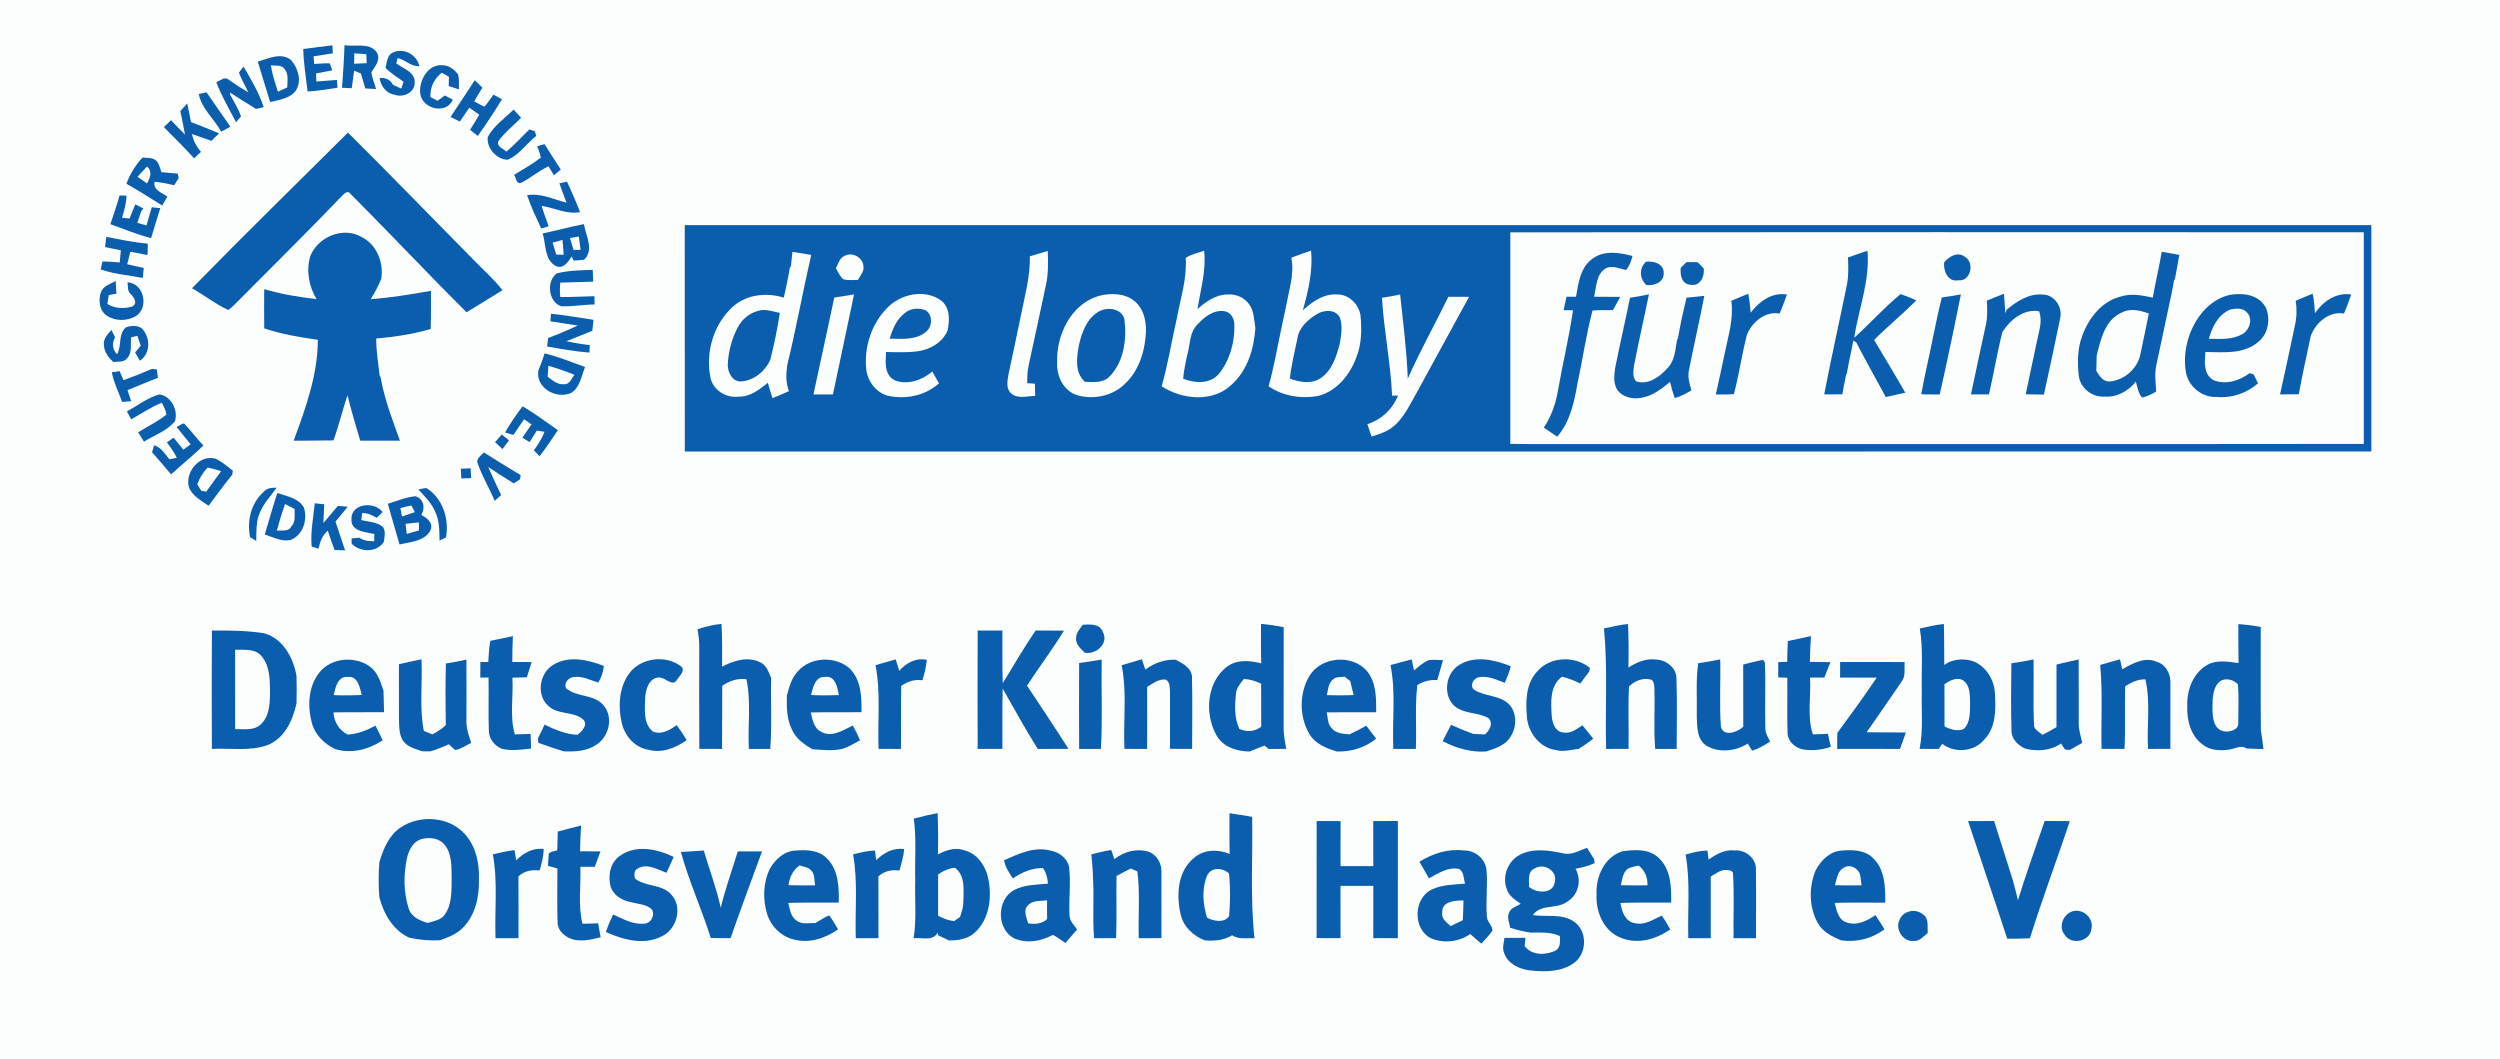 <?xml version="1.0" encoding="UTF-8" ?>
<!DOCTYPE svg PUBLIC "-//W3C//DTD SVG 1.1//EN" "http://www.w3.org/Graphics/SVG/1.1/DTD/svg11.dtd">
<svg width="1006pt" height="426pt" viewBox="0 0 1006 426" version="1.1" xmlns="http://www.w3.org/2000/svg">
<path fill="#fcfdfd" d=" M 0.00 0.00 L 1006.00 0.00 L 1006.00 426.00 L 0.00 426.00 L 0.00 0.00 Z" />
<path fill="#0a5ead" d=" M 138.64 18.17 C 142.77 18.94 148.14 17.06 151.26 20.61 C 153.70 23.52 151.03 26.57 149.44 29.07 C 149.73 31.40 150.69 33.58 151.35 35.83 C 150.26 35.76 148.08 35.64 146.99 35.58 C 146.42 33.56 145.81 31.56 145.22 29.55 C 144.32 29.19 143.41 28.84 142.50 28.48 C 142.15 30.82 141.83 33.16 141.53 35.51 C 140.56 35.46 138.62 35.37 137.64 35.32 C 138.02 29.61 138.46 23.90 138.64 18.17 Z" />
<path fill="#0a5ead" d=" M 122.03 19.71 C 125.94 19.29 129.83 18.66 133.75 18.24 C 133.80 19.05 133.89 20.66 133.94 21.47 C 131.35 21.88 128.77 22.30 126.17 22.66 C 126.26 23.69 126.34 24.72 126.43 25.75 C 128.52 25.63 130.62 25.40 132.72 25.49 C 132.96 26.19 133.43 27.60 133.67 28.30 C 131.50 28.71 129.35 29.14 127.18 29.55 C 127.22 30.63 127.27 31.72 127.31 32.80 C 130.06 32.58 132.82 32.36 135.58 32.17 C 135.65 33.21 135.73 34.26 135.80 35.31 C 131.80 35.88 127.82 36.63 123.77 36.80 C 123.14 31.11 122.13 25.46 122.03 19.71 Z" />
<path fill="#fcfdfd" d=" M 142.58 21.46 C 144.18 21.55 145.79 21.66 147.39 21.78 C 147.46 22.99 147.51 24.21 147.56 25.42 C 145.87 25.51 144.19 25.58 142.50 25.65 C 142.52 24.25 142.55 22.85 142.58 21.46 Z" />
<path fill="#0a5ead" d=" M 155.16 27.32 C 155.69 25.15 155.73 22.28 158.03 21.15 C 162.39 19.10 167.71 21.90 168.75 26.59 C 165.37 26.91 163.14 23.99 159.99 23.38 C 159.86 23.92 159.60 25.00 159.47 25.54 C 162.23 27.60 166.89 28.88 166.88 33.03 C 167.09 37.20 162.28 39.45 158.73 38.10 C 155.37 37.56 153.25 34.62 152.73 31.42 C 155.13 31.15 157.05 32.03 158.15 34.14 C 159.25 34.64 160.35 35.14 161.45 35.64 C 161.70 34.97 162.18 33.61 162.42 32.93 C 159.98 31.08 157.28 29.56 155.16 27.32 Z" />
<path fill="#0a5ead" d=" M 103.73 24.77 C 107.96 23.60 113.12 20.94 117.09 24.14 C 119.99 27.42 121.66 32.91 118.83 36.73 C 116.38 39.75 112.23 40.15 108.71 41.06 C 106.99 35.65 105.42 30.19 103.73 24.77 Z" />
<path fill="#fcfdfd" d=" M 108.99 26.29 C 110.80 26.55 113.14 25.94 114.40 27.65 C 116.28 29.66 115.62 32.66 115.59 35.16 C 114.34 35.74 113.09 36.32 111.84 36.89 C 110.69 33.42 109.56 29.92 108.99 26.29 Z" />
<path fill="#0a5ead" d=" M 169.18 38.08 C 168.26 32.84 172.06 25.72 178.04 26.25 C 180.63 26.26 182.86 27.99 184.36 29.97 C 184.85 31.93 184.62 33.97 184.66 35.96 C 183.28 35.53 181.92 35.09 180.55 34.63 C 180.59 33.39 180.62 32.14 180.65 30.90 C 179.92 30.49 178.47 29.67 177.74 29.26 C 174.75 31.65 172.97 35.19 173.22 39.06 C 173.94 39.44 175.39 40.19 176.11 40.57 C 177.06 39.85 178.02 39.14 178.98 38.41 C 180.05 38.98 181.13 39.55 182.21 40.11 C 179.68 46.12 170.33 43.97 169.18 38.08 Z" />
<path fill="#0a5ead" d=" M 96.17 29.16 C 96.63 28.57 97.53 27.38 97.99 26.79 C 101.08 32.01 104.21 37.31 106.11 43.11 C 105.34 43.29 103.80 43.66 103.03 43.84 C 99.57 41.66 96.06 39.54 92.64 37.29 C 92.62 37.48 92.60 37.85 92.58 38.03 C 94.12 40.93 95.94 43.72 96.97 46.86 C 96.47 47.44 95.48 48.60 94.98 49.18 C 92.22 43.87 89.16 38.68 87.04 33.06 C 87.77 32.70 89.21 31.97 89.94 31.61 C 90.26 31.59 90.90 31.57 91.22 31.56 C 94.04 33.53 96.92 35.44 99.91 37.15 C 98.72 34.46 97.10 31.96 96.17 29.16 Z" />
<path fill="#0a5ead" d=" M 181.32 47.07 C 184.57 42.14 187.81 37.21 191.05 32.28 C 192.07 33.26 193.11 34.25 194.12 35.26 C 193.00 37.08 191.87 38.91 190.81 40.78 C 192.18 41.51 193.51 42.32 194.96 42.91 C 196.28 41.41 197.38 39.72 198.56 38.10 C 199.71 38.71 200.85 39.32 202.00 39.94 C 198.96 44.99 195.66 49.87 192.28 54.70 C 191.24 53.88 190.20 53.06 189.16 52.25 C 190.41 50.23 191.66 48.21 192.85 46.15 C 191.50 45.22 190.16 44.28 188.84 43.34 C 187.56 45.19 186.28 47.05 185.03 48.93 C 183.79 48.32 182.55 47.69 181.32 47.07 Z" />
<path fill="#0a5ead" d=" M 79.99 37.82 C 81.03 37.60 82.07 37.38 83.11 37.16 C 86.25 41.81 89.56 46.33 92.68 50.99 C 91.46 51.65 90.24 52.32 89.02 52.98 C 86.21 47.83 81.09 43.75 79.99 37.82 Z" />
<path fill="#0a5ead" d=" M 72.56 44.68 C 73.49 43.66 74.41 42.64 75.34 41.62 C 75.88 44.10 76.40 46.60 76.84 49.10 C 80.63 50.60 84.42 52.07 88.17 53.65 C 87.13 54.66 86.09 55.67 85.05 56.69 C 82.46 55.75 79.88 54.79 77.25 53.96 C 77.78 56.66 79.12 59.04 80.87 61.12 C 79.94 61.98 79.02 62.85 78.10 63.72 C 74.24 59.35 69.99 55.34 65.96 51.13 C 66.91 50.21 67.86 49.28 68.82 48.36 C 70.67 50.32 72.53 52.27 74.44 54.16 C 73.87 50.99 73.25 47.83 72.56 44.68 Z" />
<path fill="#0a5ead" d=" M 196.28 55.11 C 198.71 50.61 203.09 47.60 206.70 44.09 C 207.68 45.19 208.67 46.29 209.68 47.39 C 206.60 50.57 203.02 53.31 200.45 56.94 C 199.91 59.06 202.58 59.86 203.79 61.04 C 207.02 58.21 209.99 55.11 213.02 52.07 C 213.57 52.26 214.67 52.63 215.23 52.81 C 215.37 53.28 215.65 54.22 215.79 54.69 C 211.87 57.76 209.00 62.26 204.33 64.28 C 199.89 64.28 195.71 59.55 196.28 55.11 Z" />
<path fill="#0a5ead" d=" M 77.25 115.99 C 97.93 94.87 119.05 74.19 140.01 53.36 C 156.98 70.27 173.70 87.41 190.49 104.50 C 194.40 108.57 198.73 112.27 202.18 116.77 C 197.40 119.78 192.57 122.70 187.76 125.67 C 171.94 109.96 156.70 93.67 140.94 77.90 C 139.64 76.29 138.20 78.37 137.23 79.23 C 123.19 93.87 108.72 108.09 94.45 122.50 C 93.63 123.30 92.79 124.10 91.84 124.76 C 86.71 122.34 82.18 118.80 77.25 115.99 Z" />
<path fill="#0a5ead" d=" M 216.18 58.82 C 216.92 58.62 218.38 58.21 219.11 58.00 C 221.28 61.42 223.43 64.85 225.67 68.22 C 224.74 68.98 223.81 69.74 222.89 70.51 C 222.17 69.32 221.44 68.13 220.72 66.94 C 216.81 68.67 213.60 71.60 209.81 73.51 C 207.78 74.43 207.70 71.51 206.86 70.36 C 210.50 68.13 214.26 66.04 217.64 63.40 C 217.35 61.82 216.68 60.35 216.18 58.82 Z" />
<path fill="#0a5ead" d=" M 57.34 63.40 C 59.29 63.63 61.62 63.26 63.09 64.88 C 64.14 66.13 64.38 67.81 64.94 69.29 C 67.14 69.50 69.34 69.69 71.54 69.86 C 71.63 70.31 71.81 71.21 71.90 71.66 C 71.30 72.62 70.71 73.57 70.12 74.53 C 67.50 73.92 64.87 73.38 62.19 73.14 C 61.55 76.55 65.16 77.53 67.35 79.11 C 66.65 80.31 65.96 81.51 65.26 82.70 C 60.54 79.67 55.75 76.73 50.88 73.95 C 52.27 70.02 54.55 66.48 57.34 63.40 Z" />
<path fill="#fcfdfd" d=" M 55.32 71.16 C 56.57 69.75 57.84 68.36 59.16 67.01 C 61.45 68.96 60.43 71.60 59.14 73.78 C 57.86 72.91 56.59 72.04 55.32 71.16 Z" />
<path fill="#0a5ead" d=" M 225.09 73.76 C 226.11 73.54 227.14 73.32 228.17 73.10 C 230.00 77.15 231.84 81.20 233.41 85.35 C 228.09 86.38 223.12 83.63 217.95 82.85 C 218.77 85.61 219.78 88.31 220.77 91.02 C 220.03 91.25 218.54 91.72 217.79 91.96 C 215.78 87.54 213.63 83.17 212.10 78.55 C 217.62 77.59 222.74 80.27 227.96 81.54 C 227.01 78.94 225.99 76.37 225.09 73.76 Z" />
<path fill="#0a5ead" d=" M 48.12 78.64 C 49.05 78.66 49.98 78.69 50.91 78.72 C 50.85 81.79 49.97 84.74 49.09 87.65 C 49.85 87.72 51.39 87.86 52.15 87.93 C 52.89 86.02 53.64 84.12 54.44 82.25 C 55.27 82.67 56.94 83.52 57.77 83.94 C 57.55 84.16 57.11 84.60 56.89 84.82 C 56.36 86.44 55.81 88.05 55.26 89.66 C 56.49 90.03 57.72 90.39 58.96 90.72 C 59.64 88.28 60.38 85.85 61.06 83.40 C 61.93 83.49 63.65 83.67 64.51 83.75 C 63.27 87.78 61.97 91.78 60.80 95.82 C 55.21 94.36 49.83 92.20 44.42 90.20 C 45.68 86.36 47.05 82.55 48.12 78.64 Z" />
<path fill="#0a5ead" d=" M 218.39 93.94 C 223.93 92.75 229.41 91.30 234.97 90.18 C 235.70 94.79 239.18 100.54 235.09 104.49 C 233.67 104.68 232.24 104.80 230.81 104.86 C 230.62 104.43 230.25 103.58 230.07 103.15 C 228.71 105.20 226.78 108.35 223.85 107.13 C 219.05 104.76 219.71 98.35 218.39 93.94 Z" />
<path fill="#0a5ead" d=" M 275.56 181.69 C 275.55 151.32 275.57 120.95 275.55 90.59 C 501.78 90.59 728.01 90.57 954.23 90.59 C 954.21 120.95 954.22 151.31 954.23 181.67 C 728.00 181.72 501.78 181.68 275.56 181.69 Z" />
<path fill="#fcfdfd" d=" M 607.75 93.49 C 722.23 93.38 836.71 93.43 951.19 93.47 C 951.19 121.86 951.18 150.25 951.19 178.63 C 847.12 178.78 743.04 178.65 638.97 178.69 C 628.56 178.65 618.16 178.80 607.75 178.61 C 607.76 150.23 607.77 121.86 607.75 93.49 Z" />
<path fill="#0a5ead" d=" M 124.86 103.08 C 127.95 95.25 138.11 91.03 145.58 95.40 C 151.64 98.52 154.44 105.60 153.43 112.16 C 152.25 115.04 150.82 117.80 149.15 120.41 C 157.30 119.78 165.36 118.46 173.41 117.03 C 173.43 122.15 173.47 127.27 173.31 132.39 C 166.17 134.47 158.80 135.57 151.40 136.23 C 151.36 141.24 152.22 146.18 152.77 151.15 L 153.16 151.81 C 154.65 160.61 157.94 168.95 160.93 177.33 C 155.60 177.33 150.28 177.34 144.95 177.31 C 143.19 171.23 141.30 165.19 139.84 159.03 C 137.80 165.04 136.37 171.25 134.17 177.22 C 128.84 177.20 123.51 177.39 118.17 177.32 C 122.99 164.27 127.87 150.83 127.90 136.73 C 120.61 135.72 113.33 134.48 106.33 132.14 C 106.26 126.88 106.27 121.61 106.32 116.35 C 113.19 118.41 120.29 119.52 127.39 120.39 C 124.31 115.23 123.11 108.90 124.86 103.08 Z" />
<path fill="#fcfdfd" d=" M 229.34 95.76 C 230.52 95.57 231.71 95.38 232.90 95.19 C 233.18 96.97 233.42 98.75 233.62 100.54 C 232.67 100.54 231.73 100.54 230.79 100.54 C 230.30 98.95 229.81 97.36 229.34 95.76 Z" />
<path fill="#0a5ead" d=" M 42.27 99.42 C 42.44 98.04 42.61 96.66 42.79 95.29 C 48.31 96.41 53.85 97.56 59.47 98.06 C 59.46 99.58 59.42 101.10 59.38 102.62 C 57.07 102.20 54.77 101.73 52.46 101.30 C 52.02 102.97 51.59 104.64 51.18 106.32 C 53.40 106.85 55.61 107.37 57.85 107.80 C 57.72 109.14 57.59 110.49 57.46 111.83 C 51.81 110.77 45.96 110.31 40.50 108.42 C 40.69 107.62 41.05 106.03 41.23 105.24 C 43.55 105.18 45.87 105.46 48.18 105.60 C 48.33 103.97 48.48 102.35 48.63 100.73 C 46.51 100.32 44.39 99.87 42.27 99.42 Z" />
<path fill="#fcfdfd" d=" M 222.37 97.63 C 223.69 97.26 225.01 96.90 226.34 96.54 C 226.54 98.53 226.72 100.53 226.82 102.53 C 225.82 102.50 224.83 102.47 223.84 102.44 C 223.36 100.83 222.86 99.23 222.37 97.63 Z" />
<path fill="#fcfdfd" d=" M 414.40 103.13 C 416.81 102.44 419.20 101.67 421.61 100.97 C 421.80 105.59 421.88 110.28 420.86 114.82 C 418.54 125.53 416.31 136.25 413.95 146.95 C 413.40 149.32 413.34 151.77 413.36 154.20 C 414.13 154.25 415.66 154.35 416.43 154.40 C 416.47 156.04 416.52 157.68 416.56 159.32 C 413.35 159.35 409.42 160.68 406.79 158.22 C 404.71 156.30 405.43 153.20 405.79 150.74 C 407.54 142.76 409.19 134.75 410.85 126.75 C 412.41 118.94 414.61 111.17 414.40 103.13 Z" />
<path fill="#fcfdfd" d=" M 477.12 103.76 C 479.38 102.34 482.03 101.72 484.55 100.90 C 485.45 108.86 483.07 116.59 481.87 124.37 C 485.23 121.36 489.27 118.52 493.97 118.49 C 497.27 118.24 500.69 119.67 502.62 122.40 C 504.68 125.14 504.61 128.72 505.16 131.95 C 504.61 140.27 502.06 148.94 495.69 154.70 C 488.20 162.04 475.72 160.87 467.47 155.45 C 470.01 146.38 471.52 137.05 473.60 127.87 C 475.07 119.89 477.71 111.97 477.12 103.76 Z" />
<path fill="#fcfdfd" d=" M 519.63 103.70 C 522.26 102.68 524.90 101.71 527.59 100.85 C 528.35 109.01 526.45 117.07 524.26 124.87 C 528.03 121.40 532.68 118.12 538.05 118.49 C 542.74 118.41 546.78 122.37 547.46 126.89 C 548.00 132.52 547.96 138.40 545.82 143.73 C 543.34 150.61 538.15 157.12 530.90 159.21 C 523.95 160.65 516.39 159.48 510.47 155.45 C 511.57 151.72 512.34 147.91 513.18 144.12 C 515.13 134.07 517.42 124.08 519.38 114.04 C 520.07 110.62 520.29 107.14 519.63 103.70 Z" />
<path fill="#0a5ead" d=" M 743.63 103.64 C 746.20 102.66 748.81 101.73 751.46 100.92 C 752.54 112.86 747.92 124.26 746.12 135.91 C 752.50 130.24 758.16 123.75 764.78 118.37 C 766.94 119.06 769.02 119.98 771.12 120.86 C 765.66 126.39 759.62 131.29 754.14 136.79 C 758.32 143.88 762.62 150.88 766.69 158.03 C 764.05 158.55 761.45 159.17 758.85 159.78 C 754.87 152.45 750.78 145.18 746.96 137.77 C 746.67 137.58 746.08 137.21 745.78 137.03 C 744.98 141.43 743.91 145.78 743.19 150.19 L 742.84 150.84 C 742.53 152.55 742.22 154.25 741.84 155.94 C 741.72 156.62 741.49 158.00 741.37 158.68 C 738.93 158.71 736.49 158.72 734.06 158.71 C 736.93 143.78 740.28 128.94 743.32 114.03 C 743.89 110.60 743.77 107.10 743.63 103.64 Z" />
<path fill="#fcfdfd" d=" M 318.27 107.16 C 318.46 105.23 318.67 103.30 318.87 101.37 C 321.40 101.69 323.92 102.14 326.43 102.58 C 323.06 117.37 320.34 132.31 316.76 147.04 C 316.31 150.50 316.12 154.08 317.50 157.38 C 315.31 158.37 313.10 159.34 310.86 160.21 C 310.16 158.17 309.52 156.11 308.99 154.03 C 305.54 156.81 301.70 159.83 297.00 159.62 C 292.19 160.16 287.24 157.15 285.98 152.39 C 283.68 141.95 287.13 130.17 295.26 123.09 C 300.82 118.39 308.63 117.66 315.41 119.76 C 316.30 115.79 317.17 111.82 317.80 107.81 L 318.27 107.16 Z" />
<path fill="#fcfdfd" d=" M 339.89 102.93 C 342.94 101.29 347.16 103.56 347.44 107.01 C 347.86 109.19 346.20 110.87 345.25 112.63 C 343.33 112.64 341.38 112.88 339.51 112.44 C 337.97 111.37 337.32 109.50 336.35 107.98 C 337.28 106.17 337.85 103.84 339.89 102.93 Z" />
<path fill="#0a5ead" d=" M 641.01 103.96 C 645.69 100.63 651.70 101.64 656.90 102.99 C 656.42 105.00 655.69 106.98 654.41 108.63 C 651.72 108.19 648.70 106.52 646.08 108.05 C 642.19 110.42 642.46 115.50 641.44 119.41 C 644.96 119.45 648.48 119.44 652.00 119.47 C 651.03 121.24 650.04 123.00 649.07 124.78 C 646.32 124.83 643.56 124.72 640.83 124.96 C 638.25 134.66 636.87 144.65 634.74 154.46 C 633.45 161.98 631.76 169.80 626.61 175.72 C 624.82 174.50 623.03 173.29 621.24 172.09 C 624.22 167.58 626.06 162.43 626.93 157.10 C 628.82 146.33 631.42 135.68 632.97 124.85 C 631.71 124.84 630.45 124.82 629.21 124.81 C 629.56 123.00 629.94 121.20 630.34 119.40 C 631.61 119.40 632.89 119.41 634.18 119.42 C 635.16 113.88 635.95 107.39 641.01 103.96 Z" />
<path fill="#0a5ead" d=" M 782.30 105.61 C 784.26 103.21 787.77 101.10 790.66 103.33 C 794.75 105.69 793.03 113.41 787.98 112.78 C 783.82 113.56 781.97 109.03 782.30 105.61 Z" />
<path fill="#0a5ead" d=" M 866.27 119.75 C 867.38 113.59 868.85 107.50 869.87 101.33 C 872.22 101.69 874.57 102.13 876.93 102.57 C 876.45 105.79 875.75 108.98 875.22 112.19 L 874.83 112.87 C 874.54 114.55 874.24 116.24 873.89 117.91 C 871.84 127.62 869.75 137.32 867.69 147.03 C 866.91 150.51 867.51 154.05 867.63 157.56 C 865.89 158.65 864.00 159.53 862.00 159.96 C 860.37 158.22 860.10 155.76 859.48 153.57 C 856.46 157.32 851.86 159.96 846.93 159.59 C 842.04 159.95 837.30 156.37 836.53 151.49 C 835.91 145.84 835.90 139.87 838.13 134.53 C 840.74 127.68 845.92 121.19 853.31 119.35 C 857.55 117.93 862.02 118.86 866.27 119.75 Z" />
<path fill="#0a5ead" d=" M 662.35 105.32 C 665.45 104.93 669.59 106.14 669.48 109.93 C 669.60 113.64 665.59 115.05 662.50 114.70 C 659.71 112.08 659.50 107.98 662.35 105.32 Z" />
<path fill="#0a5ead" d=" M 678.67 105.47 C 680.14 105.47 681.62 105.48 683.11 105.50 C 683.92 106.34 684.74 107.17 685.58 108.00 C 686.04 111.25 684.04 115.47 680.16 114.56 C 676.68 114.34 676.05 110.55 676.32 107.76 C 677.10 107.00 677.88 106.24 678.67 105.47 Z" />
<path fill="#0a5ead" d=" M 224.06 110.01 C 228.76 108.81 233.70 108.76 238.52 108.59 C 238.58 110.17 238.63 111.75 238.68 113.33 C 234.27 113.45 229.87 113.58 225.46 113.73 C 225.25 115.64 225.24 117.58 225.46 119.50 C 230.04 119.62 234.62 119.26 239.20 119.18 C 239.22 120.29 239.24 121.40 239.27 122.52 C 234.77 122.56 230.31 123.41 225.81 123.23 C 220.60 121.48 219.78 113.04 224.06 110.01 Z" />
<path fill="#0a5ead" d=" M 40.67 117.45 C 41.65 114.99 44.43 114.23 46.57 113.10 C 46.68 114.79 46.76 116.48 46.83 118.18 C 46.06 118.32 44.54 118.59 43.77 118.72 C 43.58 119.92 43.38 121.12 43.19 122.32 C 46.12 124.17 49.75 124.29 53.02 123.41 C 55.64 122.24 53.97 119.58 52.51 118.23 C 51.17 117.08 51.59 115.16 51.31 113.62 C 58.09 113.92 60.09 124.10 54.47 127.32 C 51.02 129.27 46.26 129.27 42.95 126.99 C 39.90 124.95 39.50 120.65 40.67 117.45 Z" />
<path fill="#fcfdfd" d=" M 356.97 123.94 C 362.29 118.34 371.80 116.23 378.42 120.71 C 382.33 123.44 382.24 128.91 381.27 133.09 C 379.19 137.91 374.12 140.73 369.09 141.40 C 364.93 141.90 360.74 141.73 356.57 141.64 C 356.29 145.68 355.77 150.88 360.08 153.06 C 365.30 155.04 371.04 152.96 375.14 149.52 C 376.04 151.10 376.94 152.67 377.85 154.25 C 372.27 159.28 364.30 160.88 357.07 159.19 C 352.22 157.78 348.89 153.02 348.53 148.08 C 347.76 139.36 350.78 130.21 356.97 123.94 Z" />
<path fill="#0a5ead" d=" M 655.91 119.84 C 658.46 119.45 660.99 118.96 663.53 118.44 C 661.59 128.00 659.37 137.51 657.53 147.08 C 657.34 149.16 656.76 151.85 658.40 153.48 C 663.39 155.04 667.99 151.55 671.10 148.02 C 674.00 145.05 674.13 140.67 674.82 136.82 L 675.19 136.16 C 676.16 130.67 677.33 125.21 678.66 119.80 C 681.04 119.54 683.42 119.28 685.82 119.05 C 683.91 129.04 681.59 138.95 679.64 148.93 C 679.03 151.69 679.84 154.44 680.64 157.07 C 678.50 158.33 676.32 159.57 673.90 160.18 C 673.19 158.04 672.52 155.89 672.02 153.69 C 668.79 156.30 665.42 159.02 661.26 159.90 C 657.65 160.85 653.13 160.10 650.84 156.92 C 649.11 154.29 649.53 150.98 649.94 148.03 C 651.83 138.62 654.00 129.26 655.91 119.84 Z" />
<path fill="#0a5ead" d=" M 807.46 124.63 C 811.57 121.25 816.46 118.01 822.05 118.52 C 826.76 118.60 830.08 123.68 829.00 128.10 C 826.94 138.34 824.69 148.56 822.47 158.77 C 820.02 158.73 817.58 158.71 815.15 158.67 C 816.72 151.35 818.21 144.00 819.80 136.68 C 820.57 132.91 821.98 129.00 820.50 125.22 C 814.31 124.20 808.91 128.71 805.77 133.56 C 803.65 141.87 802.30 150.36 800.36 158.70 C 797.94 158.71 795.52 158.72 793.12 158.71 C 795.04 149.43 797.08 140.18 799.07 130.91 C 799.84 127.65 799.69 124.28 799.50 120.97 C 801.80 120.04 804.08 119.09 806.40 118.19 C 806.63 120.83 806.77 123.47 806.89 126.12 C 807.04 125.75 807.32 125.01 807.46 124.63 Z" />
<path fill="#0a5ead" d=" M 884.29 128.29 C 887.91 122.71 893.99 118.12 900.93 118.37 C 905.22 118.13 909.98 119.98 911.89 124.07 C 913.70 128.66 912.68 134.50 908.65 137.62 C 902.84 142.66 894.60 141.72 887.48 141.63 C 887.08 145.69 886.63 150.91 890.97 153.10 C 895.83 154.90 901.22 153.17 905.23 150.16 C 905.63 150.28 906.44 150.52 906.85 150.63 C 907.42 151.84 908.02 153.04 908.63 154.24 C 904.09 158.24 898.09 160.27 892.05 159.73 C 886.13 160.08 880.65 155.54 879.60 149.78 C 878.39 142.36 880.19 134.57 884.29 128.29 Z" />
<path fill="#fcfdfd" d=" M 335.72 119.72 C 338.38 119.35 341.03 118.89 343.68 118.45 C 340.88 131.89 338.01 145.31 335.17 158.74 C 332.56 158.75 329.94 158.74 327.33 158.72 C 330.19 145.73 332.90 132.72 335.72 119.72 Z" />
<path fill="#fcfdfd" d=" M 442.15 119.08 C 446.96 117.84 452.77 117.89 456.70 121.33 C 460.07 124.16 461.17 128.77 461.16 132.99 C 460.87 140.85 458.50 149.14 452.52 154.59 C 447.52 159.47 439.79 160.95 433.20 158.97 C 427.95 157.12 425.14 151.38 425.40 146.05 C 424.95 134.94 430.86 122.41 442.15 119.08 Z" />
<path fill="#fcfdfd" d=" M 556.11 119.83 C 558.55 119.47 560.98 119.02 563.41 118.52 C 564.64 129.78 566.04 141.03 566.50 152.35 C 571.44 141.14 577.47 130.45 582.81 119.44 C 585.59 119.41 588.37 119.41 591.15 119.44 C 583.60 133.38 575.92 147.25 568.35 161.18 C 566.11 165.16 563.81 169.33 560.07 172.10 C 557.67 173.92 554.74 174.76 551.91 175.66 C 551.36 174.00 550.80 172.35 550.24 170.70 C 555.87 168.87 560.37 164.69 562.54 159.17 C 561.95 159.18 560.77 159.20 560.18 159.22 C 559.60 146.01 556.86 133.02 556.11 119.83 Z" />
<path fill="#0a5ead" d=" M 696.69 121.04 C 698.96 120.09 701.23 119.11 703.52 118.17 C 703.98 120.70 704.30 123.26 704.46 125.83 C 707.89 121.31 713.06 117.50 719.06 118.52 C 718.18 121.10 717.16 123.63 716.14 126.16 C 710.25 125.17 704.98 129.61 702.93 134.81 C 700.94 142.67 699.77 150.74 697.73 158.59 C 695.30 158.83 692.87 158.73 690.45 158.73 C 691.72 153.22 692.84 147.68 694.03 142.15 C 695.44 135.20 697.68 128.21 696.69 121.04 Z" />
<path fill="#0a5ead" d=" M 781.39 119.71 C 783.95 119.36 786.49 118.91 789.05 118.48 C 786.38 131.94 783.54 145.37 780.54 158.75 C 778.06 158.73 775.58 158.71 773.11 158.68 C 773.62 155.74 774.27 152.83 774.83 149.90 C 777.14 139.86 778.88 129.70 781.39 119.71 Z" />
<path fill="#0a5ead" d=" M 923.79 121.03 C 926.06 120.08 928.32 119.10 930.61 118.16 C 931.16 120.76 931.42 123.40 931.53 126.05 C 934.75 121.30 940.11 117.54 946.12 118.51 C 945.26 121.10 944.26 123.64 943.23 126.17 C 937.18 125.12 931.84 129.83 929.86 135.18 C 928.18 142.99 926.47 150.79 925.02 158.65 C 922.50 158.71 919.99 158.72 917.49 158.72 C 919.55 149.50 921.51 140.27 923.46 131.03 C 924.21 127.74 924.31 124.36 923.79 121.03 Z" />
<path fill="#0a5ead" d=" M 363.99 126.05 C 366.19 124.12 369.46 123.78 372.17 124.73 C 375.47 126.37 375.31 131.44 372.58 133.55 C 368.61 136.96 362.88 136.30 358.01 136.28 C 359.16 132.48 360.74 128.55 363.99 126.05 Z" />
<path fill="#fcfdfd" d=" M 853.79 125.78 C 857.26 123.90 861.21 124.91 864.69 126.16 C 863.65 131.46 862.50 136.73 861.40 142.02 C 860.49 148.01 854.97 153.04 848.96 153.49 C 846.24 153.76 844.77 151.17 843.55 149.22 C 843.60 147.14 843.65 145.06 843.71 142.99 C 845.35 136.60 847.03 128.66 853.79 125.78 Z" />
<path fill="#fcfdfd" d=" M 897.37 124.60 C 899.60 124.05 902.59 123.77 904.21 125.79 C 906.69 128.32 905.28 132.67 902.49 134.35 C 898.40 136.78 893.42 136.42 888.86 136.32 C 890.12 131.58 892.61 126.59 897.37 124.60 Z" />
<path fill="#0a5ead" d=" M 296.77 131.92 C 298.43 128.65 301.41 126.06 304.99 125.12 C 307.91 124.12 310.92 125.36 313.80 125.91 C 312.85 132.22 311.54 138.50 309.98 144.68 C 308.00 149.38 303.25 153.26 298.05 153.49 C 294.73 153.56 292.94 149.97 292.85 147.06 C 293.01 141.82 294.34 136.57 296.77 131.92 Z" />
<path fill="#0a5ead" d=" M 434.19 138.79 C 435.33 133.71 437.37 128.10 442.15 125.38 C 445.54 123.38 451.25 124.06 452.44 128.36 C 453.50 136.35 452.33 145.55 446.45 151.54 C 443.86 154.23 439.94 153.71 436.57 153.66 C 432.36 149.84 433.24 143.78 434.19 138.79 Z" />
<path fill="#0a5ead" d=" M 481.69 130.74 C 484.51 127.64 488.40 124.44 492.89 125.27 C 495.45 125.71 496.79 128.49 496.71 130.89 C 496.85 137.82 494.85 145.08 490.43 150.50 C 486.84 154.63 480.73 154.28 476.08 152.37 C 476.47 148.55 477.27 144.81 478.17 141.09 C 478.97 137.56 478.97 133.47 481.69 130.74 Z" />
<path fill="#0a5ead" d=" M 530.23 126.24 C 533.05 124.59 537.62 124.48 539.19 127.88 C 540.34 131.25 539.72 134.96 539.10 138.38 C 537.75 143.50 535.98 149.24 531.27 152.25 C 527.61 154.70 522.89 153.76 519.03 152.34 C 519.62 146.89 521.00 141.58 522.07 136.22 C 522.74 131.68 526.47 128.42 530.23 126.24 Z" />
<path fill="#0a5ead" d=" M 221.71 126.26 C 227.45 126.82 233.12 127.85 238.82 128.69 C 238.66 130.16 238.51 131.63 238.36 133.10 C 234.88 134.52 231.40 135.94 227.90 137.29 C 231.01 137.98 234.16 138.52 237.34 138.88 C 237.30 139.63 237.22 141.13 237.18 141.88 C 231.46 141.44 225.81 140.42 220.17 139.44 C 220.30 138.30 220.43 137.16 220.57 136.02 C 224.60 134.50 228.57 132.85 232.45 130.98 C 228.78 130.47 225.13 129.87 221.48 129.28 C 221.54 128.52 221.66 127.02 221.71 126.26 Z" />
<path fill="#0a5ead" d=" M 50.78 131.68 C 52.70 131.01 55.13 130.85 56.89 131.99 C 60.57 135.39 60.78 142.32 56.25 145.15 C 55.62 144.04 54.99 142.93 54.37 141.82 C 55.13 140.92 55.89 140.01 56.64 139.11 C 56.19 137.78 55.73 136.46 55.28 135.14 C 54.65 135.29 53.40 135.59 52.78 135.74 C 52.43 138.53 53.31 141.91 51.17 144.14 C 49.91 145.93 47.50 145.36 45.63 145.73 C 43.72 143.91 41.95 141.71 41.83 138.95 C 41.41 136.41 43.33 134.47 44.87 132.76 C 45.35 133.75 45.82 134.75 46.29 135.74 C 45.04 138.05 45.16 140.64 47.11 142.55 C 49.09 139.16 47.44 134.27 50.78 131.68 Z" />
<path fill="#0a5ead" d=" M 219.16 142.20 C 224.72 143.58 230.04 145.72 235.41 147.69 C 234.01 151.27 233.40 155.67 230.03 158.02 C 224.10 160.87 215.58 156.28 216.61 149.18 C 217.58 146.90 218.40 144.56 219.16 142.20 Z" />
<path fill="#0a5ead" d=" M 49.72 152.99 C 53.60 151.60 57.41 150.05 61.18 148.42 C 61.67 148.48 62.64 148.61 63.12 148.68 C 63.27 149.79 63.41 150.91 63.55 152.03 C 59.44 153.59 55.40 155.36 51.31 156.98 C 51.79 158.47 52.29 159.95 52.77 161.45 C 51.56 161.55 50.36 161.65 49.15 161.74 C 47.73 157.77 45.75 153.97 44.99 149.79 C 46.04 149.65 47.08 149.51 48.13 149.37 C 48.66 150.58 49.19 151.79 49.72 152.99 Z" />
<path fill="#fcfdfd" d=" M 220.37 151.57 C 220.46 150.11 220.56 148.66 220.68 147.21 C 224.24 148.22 227.74 149.42 231.16 150.83 C 230.00 152.23 229.26 154.83 226.96 154.59 C 224.33 154.93 222.32 152.99 220.37 151.57 Z" />
<path fill="#0a5ead" d=" M 51.08 165.57 C 55.34 163.20 59.32 160.08 64.06 158.73 C 68.77 159.15 71.89 165.25 70.37 169.54 C 67.16 173.43 62.12 175.11 57.93 177.72 C 57.15 176.47 56.37 175.22 55.58 173.97 C 59.36 171.59 63.44 169.66 66.94 166.87 C 66.80 165.11 65.87 163.58 65.12 162.03 C 60.75 163.77 56.89 166.48 52.79 168.74 C 52.22 167.68 51.64 166.63 51.08 165.57 Z" />
<path fill="#0a5ead" d=" M 203.24 174.04 C 205.29 170.33 207.77 166.90 210.28 163.49 C 215.22 166.38 219.79 169.84 224.49 173.10 C 222.07 176.61 219.78 180.22 217.13 183.58 C 216.37 182.78 215.60 181.99 214.83 181.20 C 216.52 178.88 218.10 176.45 219.10 173.74 C 218.07 173.58 217.04 173.42 216.01 173.27 C 215.07 174.82 214.10 176.35 213.13 177.89 C 212.40 177.45 210.93 176.58 210.20 176.14 C 211.42 174.35 212.64 172.56 213.88 170.77 C 212.89 170.09 211.90 169.40 210.91 168.72 C 209.44 170.79 208.03 172.89 206.62 175.00 C 205.49 174.69 204.37 174.37 203.24 174.04 Z" />
<path fill="#0a5ead" d=" M 71.07 171.81 C 72.10 171.43 72.98 170.37 74.14 170.46 C 76.80 173.30 79.17 176.41 81.82 179.26 C 77.71 183.38 73.10 186.94 68.84 190.90 C 66.30 187.91 63.80 184.89 61.18 181.98 C 61.39 181.28 61.81 179.89 62.01 179.20 C 64.85 179.99 66.39 182.68 68.14 184.82 C 68.89 184.66 70.39 184.35 71.14 184.20 C 70.07 181.97 68.62 179.97 67.17 177.99 C 68.06 177.37 68.96 176.75 69.85 176.14 C 71.14 177.76 72.46 179.36 73.80 180.95 C 74.76 180.22 75.72 179.50 76.68 178.78 C 74.84 176.43 72.95 174.12 71.07 171.81 Z" />
<path fill="#0a5ead" d=" M 199.20 177.93 C 200.09 176.90 200.99 175.87 201.90 174.85 C 202.87 175.63 203.84 176.42 204.82 177.20 C 203.96 178.37 203.08 179.53 202.20 180.70 C 201.20 179.77 200.20 178.85 199.20 177.93 Z" />
<path fill="#0a5ead" d=" M 192.22 186.47 C 191.46 184.51 193.65 183.36 194.67 182.04 C 199.59 185.11 204.49 188.22 209.48 191.18 C 209.41 191.72 209.35 192.27 209.29 192.82 C 208.66 193.25 207.41 194.11 206.78 194.53 C 203.28 192.39 199.82 190.21 196.44 187.88 C 198.13 191.68 199.84 195.46 201.64 199.20 C 200.78 199.99 199.93 200.77 199.08 201.56 C 196.94 196.46 194.04 191.69 192.22 186.47 Z" />
<path fill="#0a5ead" d=" M 75.97 195.84 C 74.46 189.86 80.40 182.76 86.73 184.59 C 89.34 185.73 91.46 187.70 93.69 189.42 C 93.63 189.82 93.50 190.62 93.44 191.03 C 90.14 195.09 87.07 199.33 83.94 203.52 C 80.97 201.40 77.21 199.55 75.97 195.84 Z" />
<path fill="#fcfdfd" d=" M 83.56 188.13 C 85.40 188.49 87.21 189.01 88.98 189.62 C 87.00 192.37 84.95 195.07 83.00 197.83 C 82.49 197.74 81.45 197.56 80.94 197.46 C 80.43 196.60 79.91 195.73 79.40 194.87 C 80.29 192.35 81.71 190.06 83.56 188.13 Z" />
<path fill="#0a5ead" d=" M 185.44 188.61 C 186.75 188.54 188.07 188.49 189.39 188.45 C 189.46 189.76 189.53 191.07 189.58 192.38 C 188.26 192.44 186.94 192.50 185.62 192.54 C 185.54 191.22 185.48 189.91 185.44 188.61 Z" />
<path fill="#0a5ead" d=" M 168.38 196.97 C 169.43 196.74 170.49 196.49 171.56 196.38 C 178.18 200.48 180.78 208.81 179.49 216.24 C 178.61 216.67 177.73 217.10 176.86 217.54 C 176.80 213.61 176.88 209.51 175.10 205.89 C 173.65 202.38 170.86 199.74 168.38 196.97 Z" />
<path fill="#0a5ead" d=" M 105.96 198.04 C 107.29 196.41 109.33 196.19 111.31 196.27 C 108.95 199.58 106.02 202.58 104.52 206.42 C 102.96 209.95 103.20 213.89 103.12 217.66 C 102.50 217.28 101.26 216.53 100.64 216.16 C 99.30 209.70 100.98 202.56 105.96 198.04 Z" />
<path fill="#0a5ead" d=" M 111.60 198.38 C 115.38 199.74 120.10 200.38 122.28 204.20 C 123.90 209.11 121.95 215.31 116.91 217.30 C 113.28 218.05 109.90 216.14 106.55 215.09 C 108.19 209.51 109.79 203.91 111.60 198.38 Z" />
<path fill="#0a5ead" d=" M 156.06 202.72 C 159.71 201.61 163.30 200.06 167.13 199.69 C 170.52 200.62 171.24 204.46 169.51 207.20 C 171.70 208.35 174.33 210.23 173.33 213.13 C 171.18 217.84 165.14 218.02 160.77 219.10 C 159.19 213.64 157.59 208.19 156.06 202.72 Z" />
<path fill="#fcfdfd" d=" M 114.70 202.81 C 115.99 203.47 117.27 204.15 118.55 204.82 C 118.48 207.25 119.07 210.10 117.13 211.99 C 115.98 214.09 113.35 213.29 111.41 213.56 C 112.34 209.93 113.47 206.35 114.70 202.81 Z" />
<path fill="#0a5ead" d=" M 125.42 219.89 C 124.86 214.08 126.12 208.30 126.66 202.53 C 127.62 202.63 129.52 202.82 130.47 202.92 C 130.35 205.44 130.22 207.96 130.12 210.48 C 132.03 208.16 134.00 205.89 135.94 203.59 C 136.94 203.66 138.94 203.81 139.94 203.88 C 138.29 205.88 136.64 207.89 135.00 209.91 C 136.30 213.75 137.60 217.59 138.86 221.45 C 137.80 221.42 135.69 221.37 134.64 221.34 C 133.67 218.76 132.77 216.15 131.90 213.53 C 129.72 215.40 128.75 218.07 128.16 220.80 C 127.47 220.57 126.10 220.12 125.42 219.89 Z" />
<path fill="#fcfdfd" d=" M 161.11 204.49 C 162.58 204.10 164.03 203.63 165.54 203.43 C 166.06 204.29 166.47 205.20 166.91 206.10 C 165.20 206.71 163.48 207.29 161.76 207.83 C 161.54 206.72 161.32 205.60 161.11 204.49 Z" />
<path fill="#0a5ead" d=" M 141.43 208.99 C 141.13 202.52 150.70 201.58 153.95 206.07 C 153.19 206.88 152.35 207.62 151.55 208.38 C 149.79 207.22 147.86 206.45 145.74 206.44 C 145.62 207.38 145.51 208.32 145.40 209.26 C 148.32 210.07 151.77 209.94 154.12 212.10 C 155.26 213.86 154.75 216.20 154.42 218.15 C 151.46 222.43 144.94 222.34 141.47 218.73 C 141.48 218.21 141.49 217.17 141.50 216.65 C 142.54 216.55 143.59 216.46 144.64 216.38 C 146.39 217.62 148.49 217.82 150.58 217.79 C 150.60 216.82 150.62 215.86 150.63 214.89 C 147.17 214.03 141.18 213.95 141.43 208.99 Z" />
<path fill="#fcfdfd" d=" M 163.19 210.80 C 164.97 210.57 166.76 210.38 168.55 210.24 C 168.57 211.30 168.59 212.37 168.60 213.43 C 166.97 213.93 165.34 214.40 163.70 214.85 C 163.52 213.50 163.35 212.15 163.19 210.80 Z" />
<path fill="#0a5ead" d=" M 280.68 253.23 C 283.80 252.14 287.04 251.39 290.33 251.05 C 290.65 256.78 290.63 262.52 290.56 268.26 C 295.10 265.92 300.67 264.05 305.59 266.38 C 308.37 267.43 309.29 270.39 310.33 272.88 C 310.02 282.37 310.72 291.89 309.94 301.36 C 307.07 301.35 304.20 301.35 301.34 301.36 C 300.81 292.04 302.35 282.52 300.36 273.33 C 296.84 272.83 293.50 273.98 290.63 275.94 C 290.54 284.41 290.65 292.89 290.55 301.36 C 287.50 301.34 284.46 301.34 281.41 301.35 C 281.30 287.55 281.37 273.75 281.38 259.95 C 281.39 257.69 281.08 255.45 280.68 253.23 Z" />
<path fill="#0a5ead" d=" M 435.71 251.39 C 438.60 251.27 442.44 250.84 443.71 254.19 C 446.40 258.81 441.09 263.58 436.46 262.64 C 434.97 261.02 432.87 259.46 433.04 256.99 C 432.85 254.75 434.57 253.10 435.71 251.39 Z" />
<path fill="#0a5ead" d=" M 507.43 251.03 C 510.49 251.36 513.54 251.78 516.56 252.38 C 516.52 265.58 516.58 278.79 516.53 291.99 C 516.46 295.14 516.98 298.26 517.59 301.34 C 515.21 301.34 512.85 301.35 510.49 301.39 C 510.08 301.05 509.26 300.36 508.85 300.01 C 506.84 300.77 504.85 301.58 502.87 302.42 C 497.63 302.37 491.92 300.54 489.35 295.60 C 484.72 287.07 485.57 274.61 493.60 268.38 C 497.60 265.27 502.90 265.76 507.52 266.92 C 507.35 261.62 507.40 256.32 507.43 251.03 Z" />
<path fill="#0a5ead" d=" M 772.53 252.90 C 775.73 252.18 778.94 251.44 782.22 251.10 C 782.38 256.59 782.30 262.09 782.37 267.58 C 785.51 265.27 789.53 264.93 793.23 265.82 C 798.85 267.57 802.53 273.33 802.76 279.06 C 803.13 285.42 803.24 292.67 798.49 297.57 C 794.45 302.58 786.53 303.20 781.53 299.31 C 781.18 299.82 780.49 300.85 780.15 301.37 C 777.58 301.35 775.01 301.34 772.45 301.35 C 773.98 293.64 773.11 285.75 773.33 277.96 C 773.12 269.60 773.93 261.18 772.53 252.90 Z" />
<path fill="#0a5ead" d=" M 645.44 252.88 C 648.64 252.18 651.83 251.43 655.10 251.10 C 655.39 256.92 655.41 262.75 655.28 268.59 C 658.50 266.60 662.13 264.93 666.02 265.38 C 670.13 265.34 674.61 268.54 674.60 272.92 C 674.93 282.39 674.71 291.88 674.69 301.36 C 671.81 301.34 668.93 301.35 666.06 301.36 C 665.39 293.25 665.99 285.10 665.73 276.98 C 665.64 275.77 665.63 274.38 664.61 273.55 C 661.36 272.55 657.78 273.87 655.51 276.28 C 655.07 284.62 655.49 292.99 655.33 301.35 C 652.31 301.34 649.31 301.34 646.30 301.36 C 645.86 285.20 647.00 268.99 645.44 252.88 Z" />
<path fill="#0a5ead" d=" M 900.71 251.14 C 903.72 251.36 906.73 251.71 909.72 252.29 C 909.75 266.19 909.63 280.10 909.78 294.00 C 910.22 296.45 910.52 298.93 910.80 301.41 C 908.54 301.36 906.29 301.32 904.05 301.19 C 901.76 299.67 899.33 301.29 896.98 301.65 C 893.37 302.14 889.33 302.01 886.38 299.64 C 881.50 296.10 879.89 289.72 880.16 283.96 C 879.95 277.82 882.38 271.14 887.80 267.81 C 891.67 265.33 896.51 266.25 900.79 266.82 C 900.67 261.59 900.74 256.37 900.71 251.14 Z" />
<path fill="#0a5ead" d=" M 393.41 301.36 C 393.36 285.48 393.35 269.60 393.41 253.72 C 396.73 253.73 400.04 253.74 403.36 253.73 C 403.44 260.80 403.25 267.87 403.50 274.94 C 407.84 267.82 412.05 260.60 416.75 253.71 C 420.54 253.74 424.34 253.73 428.14 253.77 C 423.49 261.35 418.13 268.46 413.27 275.90 C 418.89 284.33 424.50 292.78 429.94 301.33 C 425.83 301.36 421.71 301.33 417.59 301.38 C 412.61 293.45 408.14 285.20 403.48 277.07 C 403.25 285.16 403.44 293.26 403.36 301.35 C 400.04 301.34 396.72 301.34 393.41 301.36 Z" />
<path fill="#0a5ead" d=" M 85.27 253.73 C 92.24 253.66 99.25 253.75 106.16 254.79 C 113.83 256.87 118.02 264.60 119.31 271.94 C 119.41 275.65 119.42 279.36 119.31 283.08 C 117.81 289.80 114.58 296.99 107.80 299.77 C 100.60 302.43 92.75 300.96 85.26 301.36 C 85.18 285.48 85.17 269.60 85.27 253.73 Z" />
<path fill="#0a5ead" d=" M 719.44 257.95 C 722.55 257.37 725.63 256.61 728.73 255.96 C 728.52 259.42 728.34 262.88 728.28 266.35 C 731.03 266.37 733.80 266.39 736.56 266.45 C 735.72 268.50 734.91 270.56 734.14 272.63 C 732.20 272.65 730.27 272.66 728.35 272.66 C 728.84 280.25 727.06 288.19 729.51 295.53 C 731.51 295.47 733.53 295.39 735.55 295.28 C 735.94 297.03 736.33 298.77 736.72 300.53 C 732.92 301.83 728.81 302.25 724.87 301.42 C 722.01 300.56 719.32 298.11 719.31 294.94 C 719.07 287.54 719.32 280.13 719.21 272.72 C 717.98 272.68 716.76 272.63 715.55 272.59 C 715.56 270.54 715.56 268.50 715.57 266.45 C 716.76 266.40 717.96 266.36 719.17 266.31 C 719.21 263.52 719.26 260.74 719.44 257.95 Z" />
<path fill="#0a5ead" d=" M 197.30 257.87 C 200.34 257.30 203.35 256.57 206.39 255.99 C 206.22 259.45 206.14 262.91 206.16 266.38 C 208.75 266.38 211.34 266.38 213.93 266.41 C 213.28 268.45 212.62 270.49 212.00 272.54 C 210.06 272.61 208.12 272.66 206.19 272.70 C 206.64 280.28 205.01 288.16 207.17 295.53 C 209.28 295.47 211.39 295.41 213.50 295.33 C 213.59 297.29 213.68 299.25 213.69 301.22 C 209.78 301.63 205.74 302.28 201.86 301.28 C 199.00 300.09 196.77 297.32 196.72 294.15 C 196.44 286.99 196.74 279.82 196.58 272.65 C 195.76 272.65 194.10 272.66 193.27 272.66 C 193.28 270.56 193.29 268.47 193.30 266.38 C 194.10 266.39 195.69 266.40 196.49 266.40 C 196.62 263.55 196.80 260.69 197.30 257.87 Z" />
<path fill="#fcfdfd" d=" M 94.61 261.45 C 98.17 261.58 102.49 260.88 105.12 263.89 C 108.75 267.98 108.60 273.84 108.66 278.98 C 108.58 283.40 108.35 288.65 104.67 291.71 C 101.86 294.10 97.99 293.30 94.62 293.41 C 94.60 282.76 94.60 272.10 94.61 261.45 Z" />
<path fill="#0a5ead" d=" M 128.53 270.60 C 133.44 264.41 143.46 263.79 149.46 268.72 C 152.18 271.07 153.18 274.66 154.32 277.93 C 154.42 280.81 154.49 283.70 154.54 286.59 C 147.75 286.66 140.97 286.54 134.18 286.67 C 134.44 290.53 136.43 293.83 139.90 295.59 C 143.89 295.38 147.60 293.87 151.09 292.01 C 152.08 293.96 153.11 295.89 153.97 297.90 C 148.33 301.64 141.38 303.45 134.76 301.39 C 130.51 299.26 126.78 295.75 125.53 291.04 C 123.66 284.30 124.01 276.25 128.53 270.60 Z" />
<path fill="#0a5ead" d=" M 253.07 271.14 C 257.79 264.55 268.32 263.26 274.49 268.51 C 275.52 270.33 273.33 272.06 272.43 273.50 C 270.62 276.72 267.61 272.27 264.97 272.62 C 261.02 272.94 259.81 277.59 259.60 280.89 C 259.53 285.43 258.72 291.19 262.75 294.39 C 266.23 295.78 269.55 293.74 272.30 291.79 C 273.73 293.73 275.10 295.73 276.32 297.82 C 271.92 300.93 266.38 303.24 260.95 301.70 C 255.43 300.87 251.35 296.09 250.17 290.82 C 248.68 284.26 249.07 276.78 253.07 271.14 Z" />
<path fill="#0a5ead" d=" M 321.07 270.13 C 326.21 264.22 336.20 263.92 341.96 269.04 C 346.52 273.62 346.79 280.52 346.65 286.60 C 339.84 286.66 333.04 286.53 326.24 286.69 C 326.96 289.53 327.44 293.06 330.44 294.47 C 334.73 296.92 339.28 293.79 343.16 291.96 C 344.21 293.90 345.26 295.85 346.06 297.91 C 343.80 299.12 341.59 300.49 339.15 301.31 C 335.12 302.25 330.95 301.78 326.89 301.48 C 323.55 299.54 320.17 297.18 318.64 293.49 C 316.54 289.27 316.53 284.47 316.64 279.88 C 317.60 276.44 318.51 272.77 321.07 270.13 Z" />
<path fill="#0a5ead" d=" M 559.53 267.63 C 562.37 266.84 565.21 266.07 568.08 265.37 C 568.38 266.84 568.68 268.31 568.98 269.79 C 570.83 268.28 572.63 266.59 574.88 265.66 C 576.79 265.39 578.72 265.58 580.66 265.64 C 579.93 268.32 579.14 271.00 578.36 273.67 C 575.50 273.44 572.75 274.14 570.33 275.67 C 569.31 284.20 570.10 292.80 569.74 301.36 C 566.71 301.34 563.69 301.34 560.67 301.36 C 560.15 290.13 561.79 278.71 559.53 267.63 Z" />
<path fill="#0a5ead" d=" M 587.48 267.39 C 593.79 263.68 601.55 265.54 607.93 268.09 C 607.39 270.41 606.48 272.62 605.50 274.78 C 602.19 273.49 598.74 271.85 595.08 272.51 C 592.88 272.85 591.16 276.15 593.30 277.63 C 597.30 280.13 602.54 279.75 606.37 282.64 C 610.56 285.86 610.58 292.51 607.74 296.61 C 605.66 299.97 601.66 301.17 598.14 302.39 C 591.97 302.84 585.93 301.09 580.53 298.21 C 581.67 296.04 582.79 293.86 583.90 291.67 C 586.84 293.03 589.84 294.24 592.89 295.35 C 594.43 295.40 595.98 295.45 597.54 295.52 C 599.39 293.97 601.00 291.12 599.03 289.00 C 594.51 286.36 588.30 287.50 584.55 283.38 C 580.56 278.64 582.05 270.44 587.48 267.39 Z" />
<path fill="#0a5ead" d=" M 618.36 270.42 C 623.53 264.14 633.59 263.71 639.78 268.75 C 639.70 269.12 639.55 269.87 639.48 270.25 C 638.26 271.83 637.08 273.45 635.92 275.08 C 633.57 273.89 631.12 272.89 628.55 272.30 C 623.52 275.96 624.11 282.67 624.42 288.15 C 624.60 290.85 625.81 294.47 628.98 294.73 C 631.97 295.38 634.44 293.39 636.76 291.86 C 638.24 293.62 639.65 295.45 641.11 297.25 C 639.23 298.75 637.25 300.11 635.21 301.36 C 632.15 301.65 629.05 302.71 626.01 301.80 C 619.76 300.92 615.16 295.12 614.48 289.05 C 613.88 282.70 613.85 275.48 618.36 270.42 Z" />
<path fill="#0a5ead" d=" M 160.53 267.29 C 163.54 266.55 166.57 265.93 169.60 265.29 C 170.10 274.89 168.66 284.65 170.55 294.13 C 171.70 294.58 172.84 295.04 173.98 295.51 C 175.92 294.51 177.78 293.32 179.38 291.82 C 179.26 283.54 179.18 275.25 179.43 266.98 C 182.20 266.59 184.95 266.05 187.68 265.43 C 187.76 273.61 187.70 281.79 187.69 289.97 C 187.57 293.08 188.64 296.03 189.63 298.93 C 187.52 299.94 185.54 301.37 183.20 301.83 C 182.29 301.10 181.44 300.32 180.66 299.47 C 178.24 300.62 175.74 301.58 173.18 302.35 C 172.35 302.34 170.70 302.33 169.88 302.32 C 167.09 301.31 163.80 300.58 162.07 297.93 C 160.46 295.27 160.63 292.03 160.54 289.04 C 160.52 281.79 160.57 274.54 160.53 267.29 Z" />
<path fill="#0a5ead" d=" M 222.48 267.62 C 228.70 263.67 236.57 265.45 242.98 267.98 C 242.73 270.32 242.02 272.61 240.76 274.62 C 237.51 273.78 234.40 271.92 230.93 272.45 C 228.83 272.52 226.81 274.83 227.79 276.93 C 231.98 280.59 238.66 279.30 242.56 283.49 C 247.06 288.19 245.22 296.52 239.85 299.75 C 236.07 302.33 231.32 302.51 226.90 302.35 C 223.44 301.33 220.04 300.14 216.64 298.92 C 216.59 298.48 216.50 297.61 216.45 297.18 C 217.38 295.33 218.28 293.46 219.13 291.58 C 223.32 293.65 227.72 295.51 232.46 295.69 C 234.18 294.17 236.86 291.65 234.54 289.39 C 230.67 286.18 224.64 287.69 220.82 284.19 C 215.69 279.92 216.96 271.01 222.48 267.62 Z" />
<path fill="#0a5ead" d=" M 352.31 267.66 C 355.02 266.89 357.73 266.12 360.44 265.33 C 360.93 266.86 361.40 268.40 361.85 269.94 C 364.67 266.73 368.54 264.61 372.95 265.51 C 372.70 268.32 371.98 271.05 371.19 273.75 C 368.07 273.25 365.16 274.22 362.64 276.02 C 362.50 284.47 362.64 292.92 362.55 301.37 C 359.54 301.34 356.53 301.34 353.53 301.34 C 353.12 290.12 354.45 278.76 352.31 267.66 Z" />
<path fill="#0a5ead" d=" M 434.25 266.79 C 437.28 266.43 440.29 265.89 443.31 265.41 C 443.12 277.39 443.70 289.40 443.00 301.36 C 440.08 301.35 437.17 301.35 434.26 301.36 C 434.17 289.84 434.20 278.31 434.25 266.79 Z" />
<path fill="#0a5ead" d=" M 451.36 267.69 C 454.06 266.91 456.77 266.10 459.47 265.29 C 459.95 266.67 460.42 268.05 460.88 269.44 C 464.42 266.79 468.69 265.28 473.14 265.47 C 476.10 267.03 479.91 269.07 479.66 272.99 C 479.88 282.44 479.74 291.91 479.70 301.36 C 476.73 301.35 473.77 301.34 470.81 301.33 C 470.78 293.86 470.82 286.39 470.81 278.92 C 470.68 277.04 471.01 274.72 469.23 273.50 C 466.31 273.03 463.95 275.04 461.60 276.41 C 461.64 284.73 461.65 293.05 461.59 301.37 C 458.55 301.34 455.52 301.34 452.48 301.35 C 451.94 290.14 453.57 278.76 451.36 267.69 Z" />
<path fill="#0a5ead" d=" M 526.90 272.01 C 531.62 264.20 543.98 263.15 549.98 269.95 C 553.89 274.56 553.78 280.92 553.78 286.62 C 547.15 286.62 540.51 286.57 533.88 286.65 C 534.35 288.80 534.18 291.35 535.87 293.02 C 537.59 295.21 540.58 295.30 543.12 295.49 C 545.36 294.39 547.59 293.26 549.78 292.04 C 551.14 293.74 552.42 295.51 553.76 297.24 C 549.31 300.89 543.66 302.57 537.94 302.41 C 533.67 301.11 529.11 299.29 526.80 295.19 C 522.78 288.23 522.77 278.91 526.90 272.01 Z" />
<path fill="#0a5ead" d=" M 683.35 266.87 C 686.32 266.49 689.26 265.92 692.21 265.35 C 692.43 274.38 691.84 283.45 692.49 292.46 C 693.55 296.70 699.24 294.61 701.50 292.42 C 701.45 284.09 701.51 275.75 701.47 267.41 C 704.11 266.73 706.77 266.03 709.47 265.54 C 709.65 265.81 710.00 266.34 710.18 266.61 C 710.58 275.37 710.10 284.15 710.37 292.92 C 710.33 294.92 711.39 296.66 712.31 298.37 C 710.04 299.89 707.66 301.27 705.04 302.08 C 704.60 301.36 703.73 299.92 703.30 299.21 C 698.52 302.28 691.78 303.07 686.80 300.12 C 682.67 297.61 682.95 292.23 682.78 288.02 C 682.96 280.97 682.35 273.88 683.35 266.87 Z" />
<path fill="#0a5ead" d=" M 809.38 266.89 C 812.37 266.52 815.34 265.95 818.30 265.37 C 818.44 274.05 818.09 282.75 818.46 291.42 C 818.29 293.58 820.54 294.48 821.90 295.71 C 823.80 294.73 825.69 293.71 827.53 292.60 C 827.57 284.20 827.55 275.81 827.54 267.42 C 830.50 266.68 833.48 266.04 836.46 265.37 C 836.53 273.92 836.45 282.46 836.48 291.01 C 836.43 293.73 837.33 296.31 837.90 298.94 C 836.21 299.85 834.56 300.79 832.91 301.75 C 832.42 301.71 831.45 301.64 830.96 301.60 C 830.42 300.79 829.89 299.98 829.36 299.18 C 825.18 302.13 819.78 302.46 814.93 301.24 C 812.11 299.95 809.35 297.38 809.43 294.04 C 809.14 285.00 809.28 275.94 809.38 266.89 Z" />
<path fill="#0a5ead" d=" M 845.11 267.58 C 847.75 266.79 850.41 266.04 853.09 265.32 C 853.38 266.65 853.68 267.98 853.99 269.32 C 858.16 266.96 863.14 264.14 867.99 266.34 C 871.65 267.47 873.54 271.35 873.38 274.99 C 873.41 283.77 873.38 292.55 873.36 301.34 C 870.36 301.34 867.36 301.35 864.38 301.37 C 863.78 292.05 865.48 282.51 863.30 273.37 C 860.30 273.29 857.62 274.58 855.17 276.15 C 854.91 284.55 855.31 292.96 854.91 301.36 C 851.82 301.35 848.73 301.34 845.66 301.33 C 845.41 290.08 846.18 278.80 845.11 267.58 Z" />
<path fill="#0a5ead" d=" M 740.47 266.39 C 749.12 266.39 757.78 266.34 766.43 266.42 C 766.20 269.03 766.95 272.00 765.23 274.24 C 760.60 281.09 755.84 287.85 751.15 294.65 C 756.39 294.77 761.65 294.70 766.90 294.74 C 766.17 296.97 765.39 299.19 764.55 301.38 C 756.13 301.31 747.71 301.35 739.30 301.36 C 739.28 299.21 739.29 297.07 739.35 294.93 C 744.74 287.60 750.10 280.23 755.19 272.68 C 750.27 272.65 745.36 272.67 740.45 272.66 C 740.44 270.56 740.45 268.48 740.47 266.39 Z" />
<path fill="#fcfdfd" d=" M 134.27 279.72 C 134.97 276.69 135.90 271.99 139.99 272.40 C 144.07 271.97 144.76 276.71 145.58 279.65 C 141.81 279.85 138.04 279.86 134.27 279.72 Z" />
<path fill="#fcfdfd" d=" M 326.33 279.68 C 327.17 276.73 327.97 272.18 331.95 272.40 C 336.19 271.76 336.95 276.64 337.58 279.71 C 333.83 279.85 330.08 279.85 326.33 279.68 Z" />
<path fill="#fcfdfd" d=" M 536.47 273.35 C 537.64 272.19 539.51 272.62 541.01 272.28 C 541.58 272.71 542.73 273.59 543.30 274.02 C 543.79 275.90 544.25 277.78 544.70 279.67 C 541.12 279.85 537.53 279.85 533.95 279.73 C 534.41 277.50 534.48 274.86 536.47 273.35 Z" />
<path fill="#fcfdfd" d=" M 782.44 275.35 C 784.59 273.84 787.52 272.23 790.06 273.85 C 792.91 275.96 792.64 279.84 792.77 282.99 C 792.64 286.51 793.01 290.73 790.19 293.37 C 787.60 294.42 784.83 293.50 782.48 292.35 C 782.43 286.68 782.46 281.01 782.44 275.35 Z" />
<path fill="#fcfdfd" d=" M 497.37 278.98 C 497.59 276.68 499.19 274.91 500.58 273.20 C 503.00 273.37 505.33 274.04 507.49 275.15 C 507.50 280.91 507.47 286.67 507.51 292.43 C 504.88 294.45 501.71 294.67 498.73 293.34 C 496.60 288.86 496.86 283.77 497.37 278.98 Z" />
<path fill="#fcfdfd" d=" M 893.31 274.14 C 895.53 272.66 898.82 273.43 900.56 275.40 C 900.93 280.57 900.73 285.79 900.68 290.97 C 900.86 293.78 896.94 294.79 894.70 294.24 C 890.63 293.29 890.30 288.44 890.30 285.04 C 890.36 281.33 890.20 276.76 893.31 274.14 Z" />
<path fill="#0a5ead" d=" M 367.70 329.43 C 370.86 328.56 374.06 327.81 377.29 327.18 C 377.49 332.72 377.60 338.26 377.40 343.79 C 380.61 342.20 384.28 340.81 387.87 342.12 C 393.46 343.41 396.90 348.88 397.81 354.24 C 399.17 361.51 397.99 370.10 392.24 375.27 C 389.46 377.88 385.54 378.48 381.87 378.43 C 380.41 377.72 378.95 377.03 377.49 376.34 C 377.44 376.08 377.33 375.57 377.28 375.31 C 375.40 378.96 370.86 377.08 367.64 377.57 C 368.89 369.79 368.04 361.88 368.29 354.05 C 368.05 345.84 368.86 337.58 367.70 329.43 Z" />
<path fill="#0a5ead" d=" M 494.74 327.23 C 497.78 327.65 500.81 328.21 503.86 328.70 C 504.18 344.99 502.99 361.35 504.82 377.57 C 501.83 377.34 498.45 378.21 495.84 376.36 C 492.52 378.36 488.68 378.72 484.89 378.42 C 480.21 376.65 476.31 373.03 475.11 368.06 C 473.31 360.34 473.78 350.68 480.40 345.29 C 484.28 341.75 490.16 341.67 494.82 343.62 C 494.67 338.15 494.76 332.69 494.74 327.23 Z" />
<path fill="#0a5ead" d=" M 161.16 333.01 C 168.99 327.70 180.85 328.52 187.20 335.80 C 191.60 340.71 192.94 347.57 192.73 353.98 C 192.88 360.86 191.29 368.27 186.28 373.30 C 183.80 375.90 180.38 377.15 177.09 378.35 C 172.95 378.60 168.81 378.20 164.75 377.36 C 158.19 374.38 154.46 367.83 152.66 361.13 C 152.27 356.39 152.27 351.63 152.67 346.90 C 154.25 341.66 156.45 336.20 161.16 333.01 Z" />
<path fill="#0a5ead" d=" M 529.82 330.41 C 533.02 330.37 536.23 330.37 539.44 330.40 C 539.41 336.44 539.42 342.49 539.43 348.53 C 543.82 348.54 548.22 348.54 552.61 348.54 C 552.62 342.49 552.63 336.45 552.60 330.41 C 555.90 330.37 559.20 330.37 562.50 330.36 C 562.48 346.09 562.51 361.81 562.49 377.53 C 559.19 377.53 555.90 377.52 552.61 377.49 C 552.62 370.48 552.61 363.47 552.62 356.46 C 548.22 356.48 543.82 356.48 539.42 356.48 C 539.42 363.49 539.42 370.49 539.43 377.50 C 536.22 377.53 533.01 377.53 529.81 377.47 C 529.84 361.78 529.83 346.09 529.82 330.41 Z" />
<path fill="#0a5ead" d=" M 791.95 330.41 C 795.43 330.36 798.93 330.37 802.42 330.37 C 804.98 338.25 807.37 346.18 809.91 354.07 C 810.69 356.77 811.39 359.50 812.02 362.25 C 815.35 351.54 819.12 340.97 822.78 330.36 C 826.15 330.37 829.53 330.37 832.91 330.42 C 827.62 346.16 821.81 361.73 816.83 377.57 C 813.78 377.73 810.74 377.73 807.70 377.71 C 802.56 361.91 797.15 346.20 791.95 330.41 Z" />
<path fill="#0a5ead" d=" M 224.45 334.63 C 227.57 333.77 230.69 332.96 233.83 332.19 C 233.62 335.65 233.46 339.11 233.42 342.57 C 236.15 342.59 238.88 342.59 241.62 342.61 C 240.85 344.67 240.10 346.73 239.34 348.80 C 237.40 348.80 235.47 348.80 233.54 348.81 C 233.81 356.42 232.55 364.23 234.37 371.70 C 236.48 371.69 238.58 371.62 240.70 371.52 C 241.05 373.39 241.39 375.27 241.69 377.17 C 237.45 378.19 232.76 379.39 228.65 377.25 C 226.32 376.06 224.27 373.76 224.37 371.00 C 224.12 363.83 224.32 356.65 224.30 349.48 C 223.04 349.13 221.79 348.77 220.54 348.43 C 220.59 346.79 220.69 345.15 220.83 343.51 C 221.65 342.50 223.10 342.61 224.24 342.17 C 224.29 339.65 224.36 337.14 224.45 334.63 Z" />
<path fill="#fcfdfd" d=" M 163.85 344.91 C 164.62 342.00 166.13 338.94 169.12 337.80 C 172.46 336.71 176.75 337.10 179.03 340.08 C 181.88 343.73 181.65 348.61 181.74 352.99 C 181.67 358.03 182.04 363.60 179.04 367.96 C 177.49 370.28 174.56 370.62 172.12 371.39 C 168.97 370.46 165.49 369.03 164.46 365.58 C 162.32 358.93 162.34 351.69 163.85 344.91 Z" />
<path fill="#0a5ead" d=" M 628.95 343.36 C 632.38 344.27 635.49 342.24 638.61 341.15 C 639.54 342.67 640.49 344.20 641.46 345.71 C 641.52 346.11 641.64 346.91 641.70 347.31 C 639.25 348.43 636.64 349.15 633.98 349.56 C 636.53 354.03 635.23 360.09 630.74 362.77 C 626.58 366.02 620.09 363.56 616.82 368.23 C 622.27 369.07 628.37 367.49 633.24 370.78 C 638.80 374.41 638.75 383.54 633.47 387.42 C 628.48 391.12 621.85 391.13 615.93 390.53 C 611.65 390.08 606.89 388.01 605.34 383.68 C 604.37 381.67 605.14 379.47 605.39 377.40 C 608.20 377.39 611.02 377.39 613.84 377.41 C 613.76 378.22 613.59 379.84 613.51 380.65 C 616.21 384.45 621.69 384.40 625.58 382.70 C 628.06 381.65 627.77 378.86 627.70 376.66 C 624.00 374.95 619.86 375.27 615.90 375.28 C 613.10 374.80 610.32 374.26 607.64 373.30 C 607.44 371.31 606.27 369.20 607.25 367.26 C 607.96 365.25 610.32 364.74 611.96 363.70 C 609.80 362.11 607.20 360.63 606.38 357.90 C 604.27 352.71 606.83 346.20 611.90 343.83 C 617.19 341.21 623.39 342.20 628.95 343.36 Z" />
<path fill="#0a5ead" d=" M 207.73 346.21 C 210.63 343.18 214.48 341.14 218.80 341.60 C 218.72 344.57 217.98 347.45 217.15 350.29 C 214.03 349.91 210.94 350.41 208.62 352.67 C 208.68 360.95 208.65 369.23 208.64 377.52 C 205.56 377.52 202.48 377.52 199.40 377.53 C 198.99 366.29 200.38 354.91 198.32 343.79 C 201.20 343.12 204.09 342.43 207.04 342.08 C 207.21 343.11 207.56 345.18 207.73 346.21 Z" />
<path fill="#0a5ead" d=" M 249.43 344.41 C 255.84 339.75 264.45 341.62 271.08 344.81 C 270.16 346.96 269.18 349.09 268.18 351.21 C 264.59 349.88 260.27 347.20 256.55 349.55 C 255.02 350.24 255.21 352.16 255.49 353.52 C 259.73 356.92 266.32 355.68 270.10 359.93 C 274.88 365.02 272.32 374.17 266.10 376.87 C 258.96 380.44 250.68 378.14 243.81 375.04 C 244.61 372.63 245.61 370.29 246.70 368.00 C 250.63 369.72 254.60 372.10 259.06 371.68 C 261.86 371.73 263.81 368.27 262.28 365.90 C 260.04 363.82 256.75 363.82 253.96 363.03 C 250.51 362.44 247.05 360.43 245.78 357.03 C 244.53 352.56 245.43 347.21 249.43 344.41 Z" />
<path fill="#0a5ead" d=" M 343.28 343.80 C 346.17 343.03 349.10 342.34 352.10 342.25 C 352.22 343.22 352.47 345.16 352.59 346.13 C 355.59 343.14 359.49 341.06 363.86 341.66 C 363.59 344.61 362.74 347.46 361.96 350.31 C 358.85 349.88 355.81 350.48 353.47 352.65 C 353.52 360.94 353.48 369.23 353.49 377.52 C 350.45 377.52 347.41 377.52 344.37 377.53 C 343.99 366.29 345.30 354.93 343.28 343.80 Z" />
<path fill="#0a5ead" d=" M 404.02 346.16 C 409.83 343.61 416.21 340.53 422.70 342.28 C 426.17 342.86 429.49 345.33 430.20 348.92 C 430.97 355.29 430.03 361.73 430.38 368.13 C 430.31 370.51 432.13 372.23 433.45 374.01 C 431.86 375.81 430.29 377.62 428.76 379.46 C 427.08 378.35 425.49 377.10 423.70 376.19 C 418.97 378.76 413.15 379.83 408.09 377.58 C 400.88 373.87 401.03 361.83 408.18 358.11 C 412.32 355.94 417.15 356.02 421.70 355.58 C 421.52 353.34 421.01 351.14 419.68 349.29 C 415.26 349.26 411.16 351.01 407.58 353.47 C 406.06 351.21 404.50 348.89 404.02 346.16 Z" />
<path fill="#0a5ead" d=" M 439.16 343.78 C 441.80 343.11 444.45 342.45 447.15 342.05 C 447.57 343.27 448.00 344.49 448.45 345.72 C 452.38 342.54 457.75 341.22 462.61 342.86 C 465.67 344.31 467.54 347.60 467.36 350.98 C 467.42 359.82 467.34 368.67 467.37 377.51 C 464.32 377.52 461.28 377.52 458.24 377.53 C 457.96 368.57 458.82 359.56 457.68 350.66 C 456.79 350.27 455.91 349.88 455.04 349.50 C 453.09 350.43 451.17 351.43 449.29 352.49 C 449.14 360.82 449.44 369.16 449.11 377.49 C 446.16 377.52 443.21 377.53 440.27 377.54 C 439.54 369.35 440.35 361.16 439.81 352.97 C 439.75 349.90 439.45 346.83 439.16 343.78 Z" />
<path fill="#0a5ead" d=" M 588.97 342.23 C 593.37 342.07 597.58 345.40 598.14 349.84 C 598.77 356.22 597.76 362.66 598.34 369.04 C 598.50 371.04 600.56 372.49 600.57 374.45 C 599.29 376.38 597.63 378.02 596.08 379.72 C 594.57 378.45 593.09 377.17 591.64 375.84 C 587.18 378.97 581.18 379.71 576.13 377.70 C 568.44 374.25 568.62 361.52 576.12 357.97 C 580.27 355.93 585.02 355.99 589.53 355.58 C 588.91 353.55 589.19 350.81 587.08 349.64 C 582.65 348.76 578.72 351.46 575.01 353.43 C 573.75 351.19 572.46 348.96 571.18 346.73 C 576.52 343.50 582.65 341.43 588.97 342.23 Z" />
<path fill="#0a5ead" d=" M 678.28 343.86 C 681.15 343.07 684.06 342.32 687.07 342.25 C 687.18 343.15 687.42 344.95 687.53 345.86 C 690.62 343.76 694.07 341.77 697.97 342.21 C 702.33 341.82 706.82 345.38 706.59 349.93 C 706.71 359.12 706.58 368.32 706.62 377.52 C 703.60 377.52 700.60 377.52 697.59 377.53 C 697.43 369.00 697.90 360.43 697.38 351.92 C 697.64 350.12 695.38 350.11 694.20 350.09 C 691.99 350.17 690.24 351.70 688.40 352.73 C 688.42 360.99 688.40 369.26 688.41 377.53 C 685.39 377.52 682.39 377.52 679.38 377.52 C 679.03 366.30 680.28 354.97 678.28 343.86 Z" />
<path fill="#0a5ead" d=" M 286.03 377.45 C 282.36 365.80 277.22 354.63 274.00 342.85 C 277.06 342.65 280.12 342.44 283.19 342.25 C 285.46 349.93 288.31 357.44 290.03 365.28 C 291.87 357.59 294.59 350.15 296.90 342.60 C 300.14 342.59 303.38 342.58 306.63 342.60 C 302.45 354.24 298.02 365.80 293.99 377.49 C 291.33 377.52 288.68 377.52 286.03 377.45 Z" />
<path fill="#0a5ead" d=" M 309.79 349.62 C 311.88 345.87 315.54 342.48 320.04 342.26 C 324.36 341.94 329.33 341.96 332.59 345.28 C 337.44 349.84 337.64 357.02 337.51 363.22 C 330.74 363.25 323.97 363.12 317.20 363.32 C 317.81 365.85 318.16 368.87 320.54 370.45 C 322.68 372.14 325.59 371.36 328.10 371.43 C 329.93 370.37 331.70 369.19 333.65 368.34 C 335.01 370.09 336.09 372.05 337.21 373.97 C 331.97 377.67 325.31 379.81 318.97 377.93 C 314.05 376.60 310.14 372.58 308.66 367.74 C 306.90 361.85 307.05 355.20 309.79 349.62 Z" />
<path fill="#0a5ead" d=" M 642.46 360.01 C 642.04 352.85 645.66 344.67 653.00 342.54 C 657.91 341.85 663.82 341.52 667.60 345.36 C 672.38 349.92 672.59 357.04 672.47 363.21 C 665.66 363.27 658.86 363.09 652.06 363.34 C 652.60 366.73 654.01 371.00 657.97 371.50 C 661.91 372.38 665.26 370.02 668.63 368.44 C 669.99 370.14 671.03 372.08 672.09 374.00 C 666.45 377.97 659.05 380.09 652.41 377.43 C 645.43 374.91 642.09 367.02 642.46 360.01 Z" />
<path fill="#0a5ead" d=" M 730.55 350.37 C 732.57 346.34 736.32 342.55 741.06 342.27 C 745.41 341.92 750.42 341.95 753.70 345.30 C 758.54 349.88 758.68 357.03 758.62 363.23 C 751.84 363.25 745.05 363.12 738.27 363.32 C 739.09 366.25 739.64 370.10 743.02 371.16 C 747.17 372.65 751.31 370.57 754.66 368.23 C 755.92 370.10 757.13 372.01 758.31 373.95 C 753.30 377.72 747.06 379.26 740.87 378.40 C 737.23 376.88 733.44 375.00 731.47 371.39 C 727.91 365.05 727.85 357.03 730.55 350.37 Z" />
<path fill="#fcfdfd" d=" M 617.53 349.49 C 621.12 347.11 626.84 350.36 625.64 354.86 C 625.09 359.88 618.24 359.52 615.26 356.86 C 615.42 354.31 614.50 350.70 617.53 349.49 Z" />
<path fill="#fcfdfd" d=" M 654.82 349.76 C 656.18 348.83 657.88 348.67 659.46 348.33 C 661.90 350.31 663.08 353.12 662.94 356.26 C 659.36 356.30 655.78 356.30 652.21 356.22 C 652.82 354.00 652.91 351.33 654.82 349.76 Z" />
<path fill="#fcfdfd" d=" M 317.27 356.21 C 317.70 353.02 319.07 350.11 321.77 348.25 C 323.39 348.84 325.44 348.92 326.57 350.42 C 327.94 352.02 327.58 354.32 328.01 356.26 C 324.43 356.30 320.85 356.30 317.27 356.21 Z" />
<path fill="#fcfdfd" d=" M 738.38 356.22 C 739.18 353.71 739.36 350.38 742.09 349.11 C 744.36 347.65 747.30 349.21 748.34 351.46 C 748.75 353.03 748.85 354.65 749.10 356.26 C 745.52 356.30 741.95 356.30 738.38 356.22 Z" />
<path fill="#fcfdfd" d=" M 377.50 351.85 C 379.52 350.42 381.79 349.42 384.28 349.18 C 388.62 352.51 387.68 358.26 387.64 363.05 C 387.64 365.10 386.97 367.05 386.31 368.97 C 385.72 369.39 384.55 370.23 383.96 370.65 C 381.66 370.41 379.49 369.61 377.49 368.48 C 377.51 362.93 377.50 357.39 377.50 351.85 Z" />
<path fill="#fcfdfd" d=" M 485.70 352.38 C 487.38 348.84 491.97 349.07 494.54 351.48 C 495.15 357.11 495.07 362.91 494.60 368.56 C 492.69 371.63 488.45 370.62 485.70 369.29 C 484.08 363.87 483.52 357.71 485.70 352.38 Z" />
<path fill="#fcfdfd" d=" M 413.47 364.50 C 415.33 362.15 418.69 362.62 421.34 362.32 C 421.31 364.81 421.30 367.31 421.36 369.82 C 419.28 371.84 416.43 371.93 413.72 371.58 C 413.15 369.34 411.67 366.55 413.47 364.50 Z" />
<path fill="#fcfdfd" d=" M 580.39 367.07 C 580.14 362.62 585.68 362.32 588.91 362.34 C 588.87 364.99 588.76 367.64 588.64 370.29 C 587.01 371.10 585.37 371.87 583.73 372.65 C 582.11 371.15 579.80 369.64 580.39 367.07 Z" />
<path fill="#0a5ead" d=" M 764.42 370.06 C 765.88 366.41 770.94 365.44 773.85 367.99 C 776.30 369.66 775.51 372.87 775.72 375.39 C 774.02 376.79 772.42 378.89 769.97 378.63 C 765.71 379.08 762.45 373.74 764.42 370.06 Z" />
<path fill="#0a5ead" d=" M 833.93 366.72 C 838.15 365.42 842.76 369.53 841.56 373.90 C 840.97 378.91 833.50 380.41 830.87 376.21 C 828.17 373.00 830.15 367.98 833.93 366.72 Z" />
</svg>
